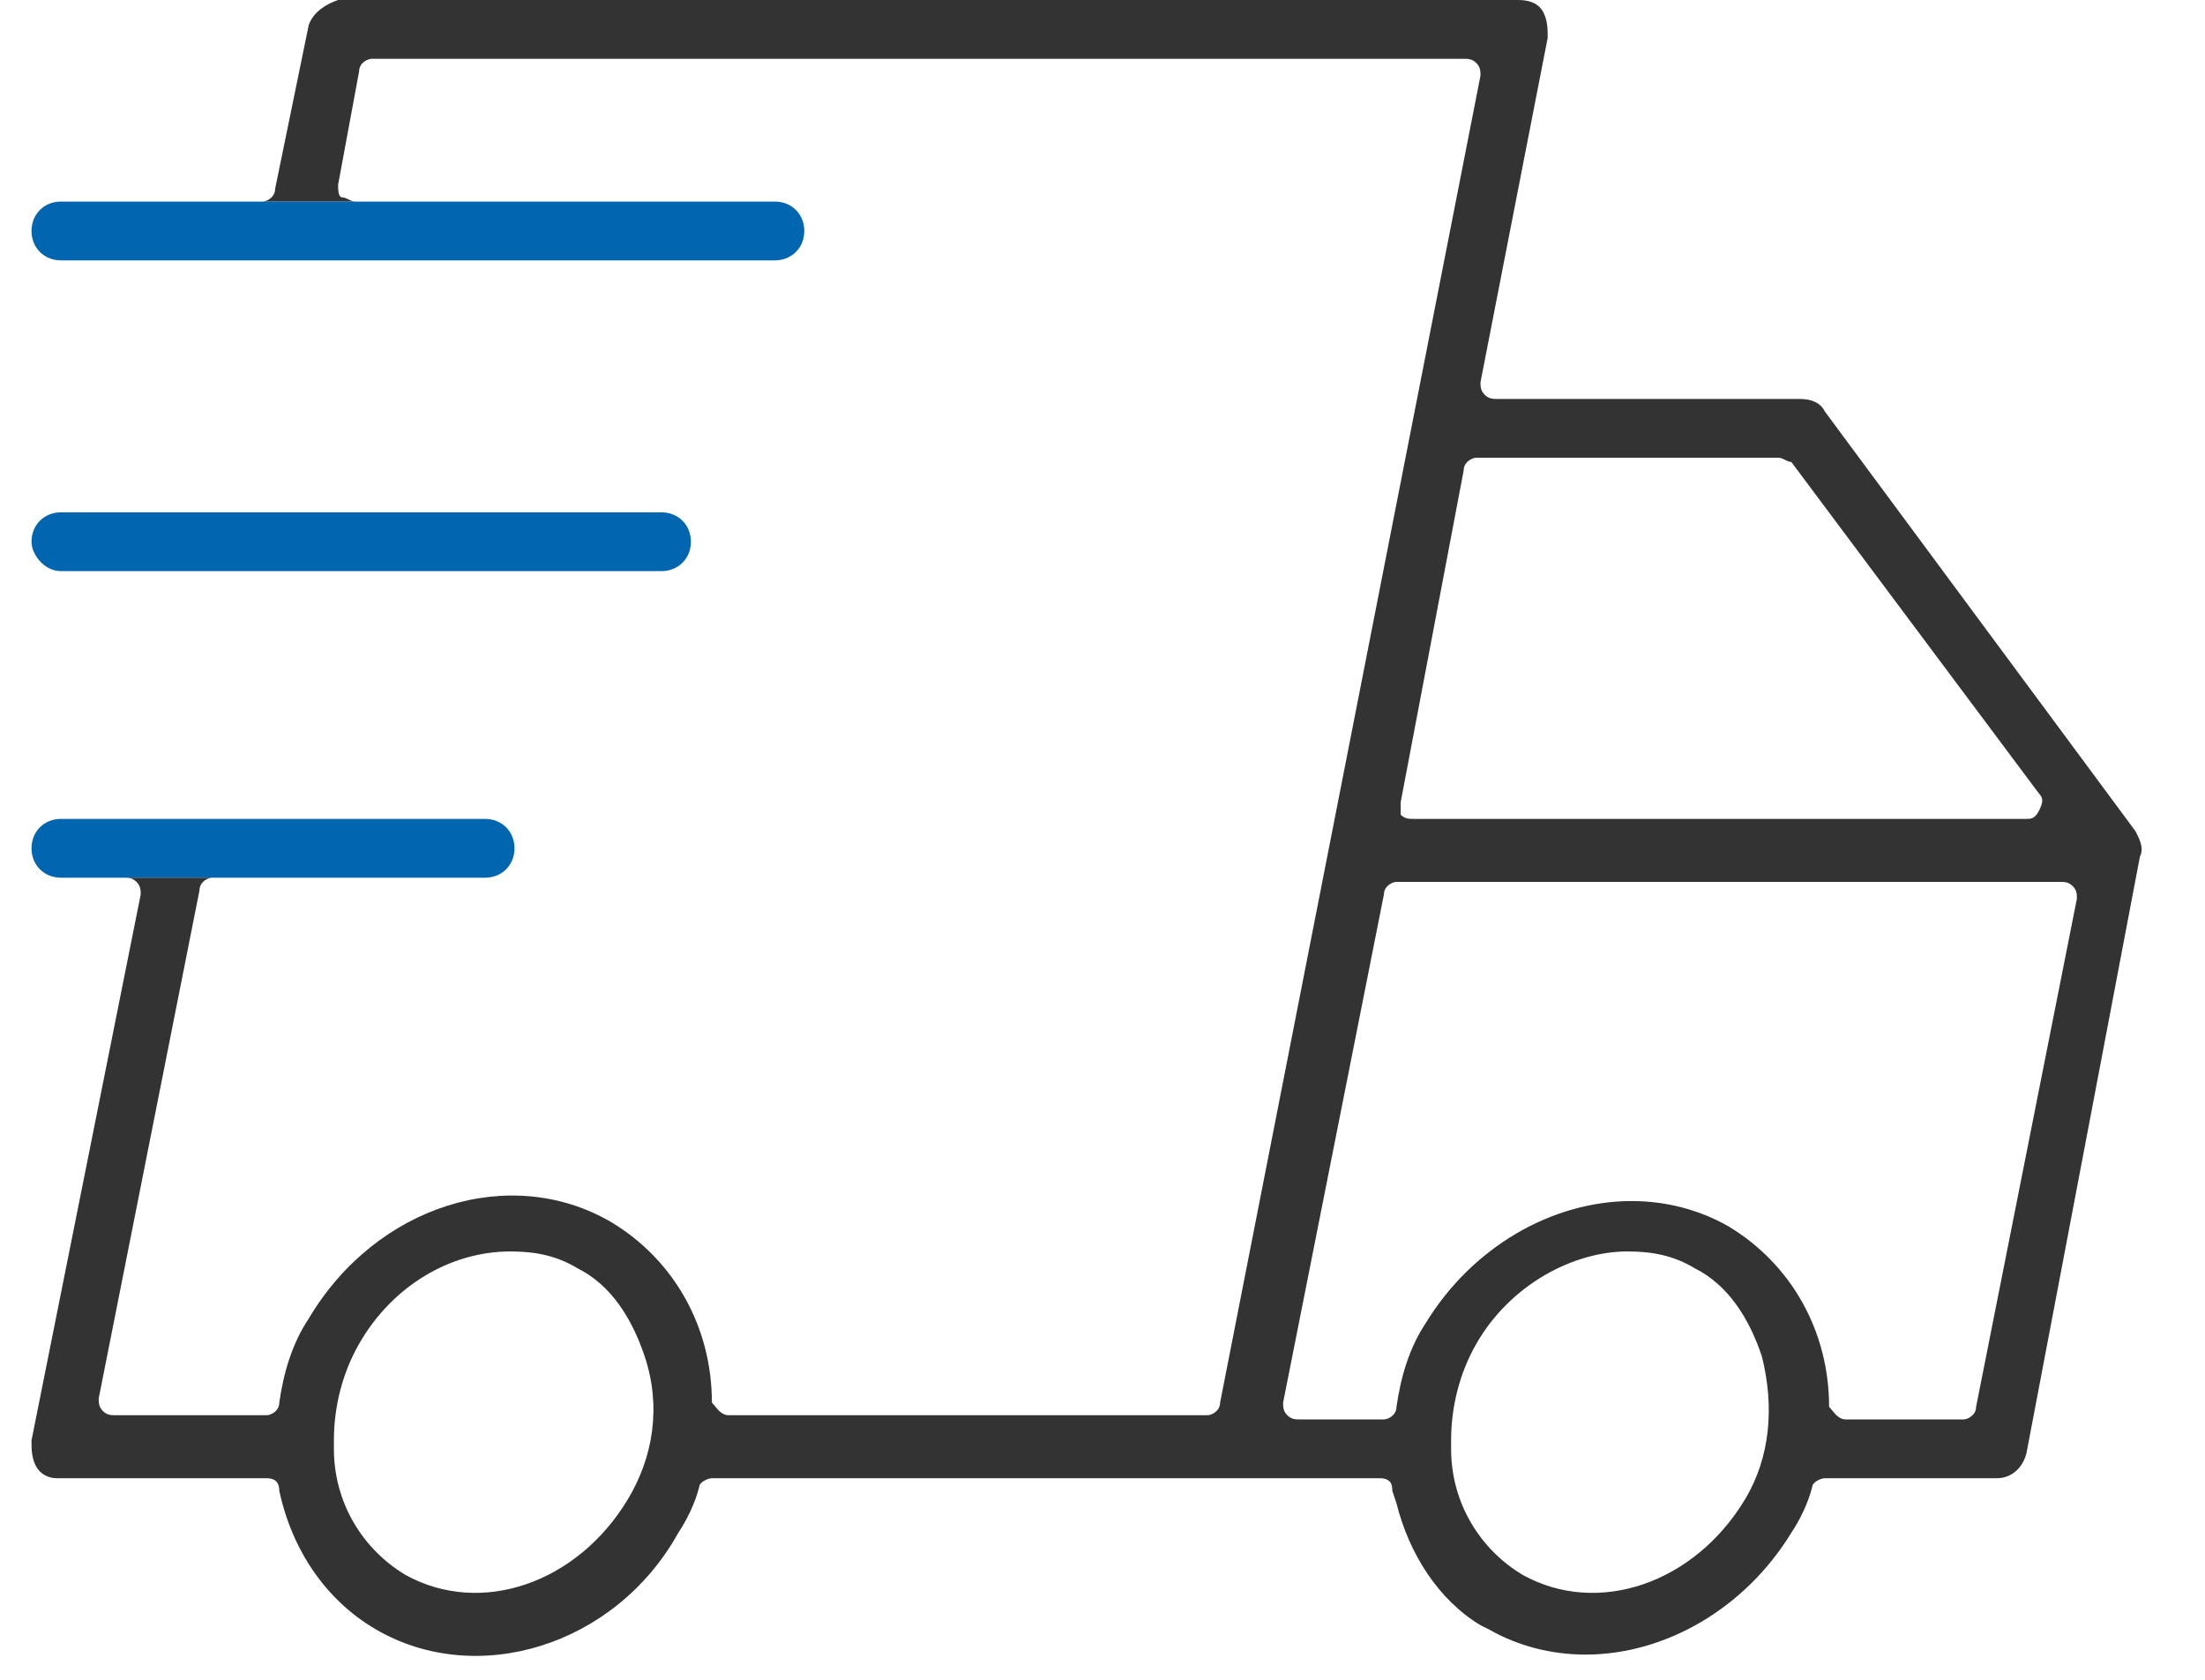 <svg width="63" height="48" viewBox="0 0 63 48" fill="none" xmlns="http://www.w3.org/2000/svg">
<g clip-path="url(#clip0_3693_96)">
<path d="M1.74 16.32H18.9C19.38 16.32 19.74 15.96 19.74 15.48C19.74 15 19.38 14.64 18.9 14.64H1.74C1.26 14.64 0.9 15 0.9 15.48C0.9 15.84 1.26 16.32 1.74 16.32Z" fill="#0165B0"/>
<path d="M10.5 25.08H13.86C14.34 25.08 14.7 24.72 14.7 24.24C14.7 23.76 14.34 23.4 13.86 23.4H1.74C1.26 23.4 0.9 23.76 0.9 24.24C0.9 24.72 1.26 25.08 1.74 25.08H2.7H3.54H6.18H10.5Z" fill="#0165B0"/>
<path d="M61.02 23.76L52.14 11.76C52.02 11.52 51.78 11.4 51.42 11.4H42.78C42.66 11.4 42.54 11.4 42.42 11.28C42.3 11.16 42.3 11.04 42.3 10.92L44.22 1.08C44.22 0.84 44.22 0.6 44.1 0.36C43.98 0.12 43.74 0 43.38 0H9.66C9.3 0.12 8.94 0.36 8.82 0.72L7.86 5.4C7.86 5.64 7.62 5.76 7.5 5.76H10.14C10.02 5.76 9.9 5.64 9.78 5.64C9.66 5.64 9.66 5.4 9.66 5.28L10.26 2.04C10.26 1.8 10.5 1.68 10.62 1.68H41.82C41.94 1.68 42.06 1.68 42.18 1.8C42.3 1.92 42.3 2.04 42.3 2.16L34.86 40.08C34.86 40.32 34.62 40.44 34.5 40.44H20.82C20.58 40.44 20.46 40.2 20.34 40.08C20.34 37.92 19.26 36 17.46 34.92C14.58 33.24 10.74 34.44 8.82 37.68C8.34 38.4 8.1 39.24 7.98 40.08C7.98 40.32 7.74 40.44 7.62 40.44H3.3C3.18 40.44 3.06 40.44 2.94 40.32C2.82 40.2 2.82 40.08 2.82 39.96L5.7 25.44C5.7 25.2 5.94 25.08 6.06 25.08H3.54C3.66 25.08 3.78 25.08 3.9 25.2C4.02 25.32 4.02 25.44 4.02 25.56L0.9 41.16C0.9 41.4 0.9 41.64 1.02 41.88C1.14 42.12 1.38 42.24 1.62 42.24H7.62C7.86 42.24 7.98 42.36 7.98 42.6C8.34 44.28 9.3 45.72 10.74 46.56C13.62 48.24 17.58 47.04 19.38 43.8C19.62 43.44 19.86 42.96 19.98 42.48C19.98 42.36 20.22 42.24 20.34 42.24H39.42C39.78 42.24 39.78 42.48 39.78 42.6L39.9 42.96C40.26 44.4 41.1 45.72 42.3 46.44L42.54 46.56C43.38 47.04 44.34 47.28 45.3 47.28C47.58 47.28 49.86 45.96 51.18 43.8C51.42 43.44 51.66 42.96 51.78 42.48C51.78 42.36 52.02 42.24 52.14 42.24H57.06C57.42 42.24 57.78 42 57.9 41.52L61.14 24.48C61.26 24.24 61.14 24 61.02 23.76ZM17.94 42.84C16.5 45.24 13.74 46.2 11.58 45C10.38 44.28 9.54 42.96 9.54 41.4V41.16C9.54 40.2 9.78 39.24 10.26 38.4C11.22 36.72 12.9 35.76 14.58 35.76C15.3 35.76 15.9 35.88 16.5 36.24C17.46 36.72 18.06 37.68 18.42 38.76C18.9 40.2 18.66 41.64 17.94 42.84ZM41.82 13.44C41.82 13.2 42.06 13.08 42.18 13.08H50.82C50.94 13.08 51.06 13.2 51.18 13.2L58.26 22.68C58.38 22.8 58.38 22.92 58.26 23.16C58.14 23.4 58.02 23.4 57.9 23.4H40.38C40.26 23.4 40.14 23.4 40.02 23.28C40.02 23.16 40.02 23.04 40.02 22.92L41.82 13.44ZM49.86 42.84C48.42 45.24 45.66 46.2 43.5 45C42.3 44.28 41.46 42.96 41.46 41.4V41.16C41.46 40.2 41.7 39.24 42.18 38.4C43.14 36.72 44.94 35.76 46.5 35.76C47.22 35.76 47.82 35.88 48.42 36.24C49.38 36.72 49.98 37.68 50.34 38.76C50.7 40.2 50.58 41.64 49.86 42.84ZM56.46 40.2C56.46 40.44 56.22 40.56 56.1 40.56H52.74C52.5 40.56 52.38 40.32 52.26 40.2C52.26 38.04 51.18 36.12 49.38 35.04C48.54 34.56 47.58 34.32 46.62 34.32C44.34 34.32 42.06 35.64 40.74 37.8C40.26 38.52 40.02 39.36 39.9 40.2C39.9 40.44 39.66 40.56 39.54 40.56H37.14C37.02 40.56 36.9 40.56 36.78 40.44C36.66 40.32 36.66 40.2 36.66 40.08L39.54 25.56C39.54 25.32 39.78 25.2 39.9 25.2H58.86C58.98 25.2 59.1 25.2 59.22 25.32C59.34 25.44 59.34 25.56 59.34 25.68L56.46 40.2Z" fill="#333333"/>
<path d="M4.5 5.76H1.74C1.26 5.76 0.9 6.12 0.9 6.6C0.9 7.08 1.26 7.44 1.74 7.44H22.14C22.62 7.44 22.98 7.08 22.98 6.6C22.98 6.12 22.62 5.76 22.14 5.76H16.02H10.14H7.5H4.5Z" fill="#0165B0"/>
</g>
<defs>
<clipPath id="clip0_3693_96">
<rect width="61.2" height="48" fill="white" transform="translate(0.9)"/>
</clipPath>
</defs>
</svg>
